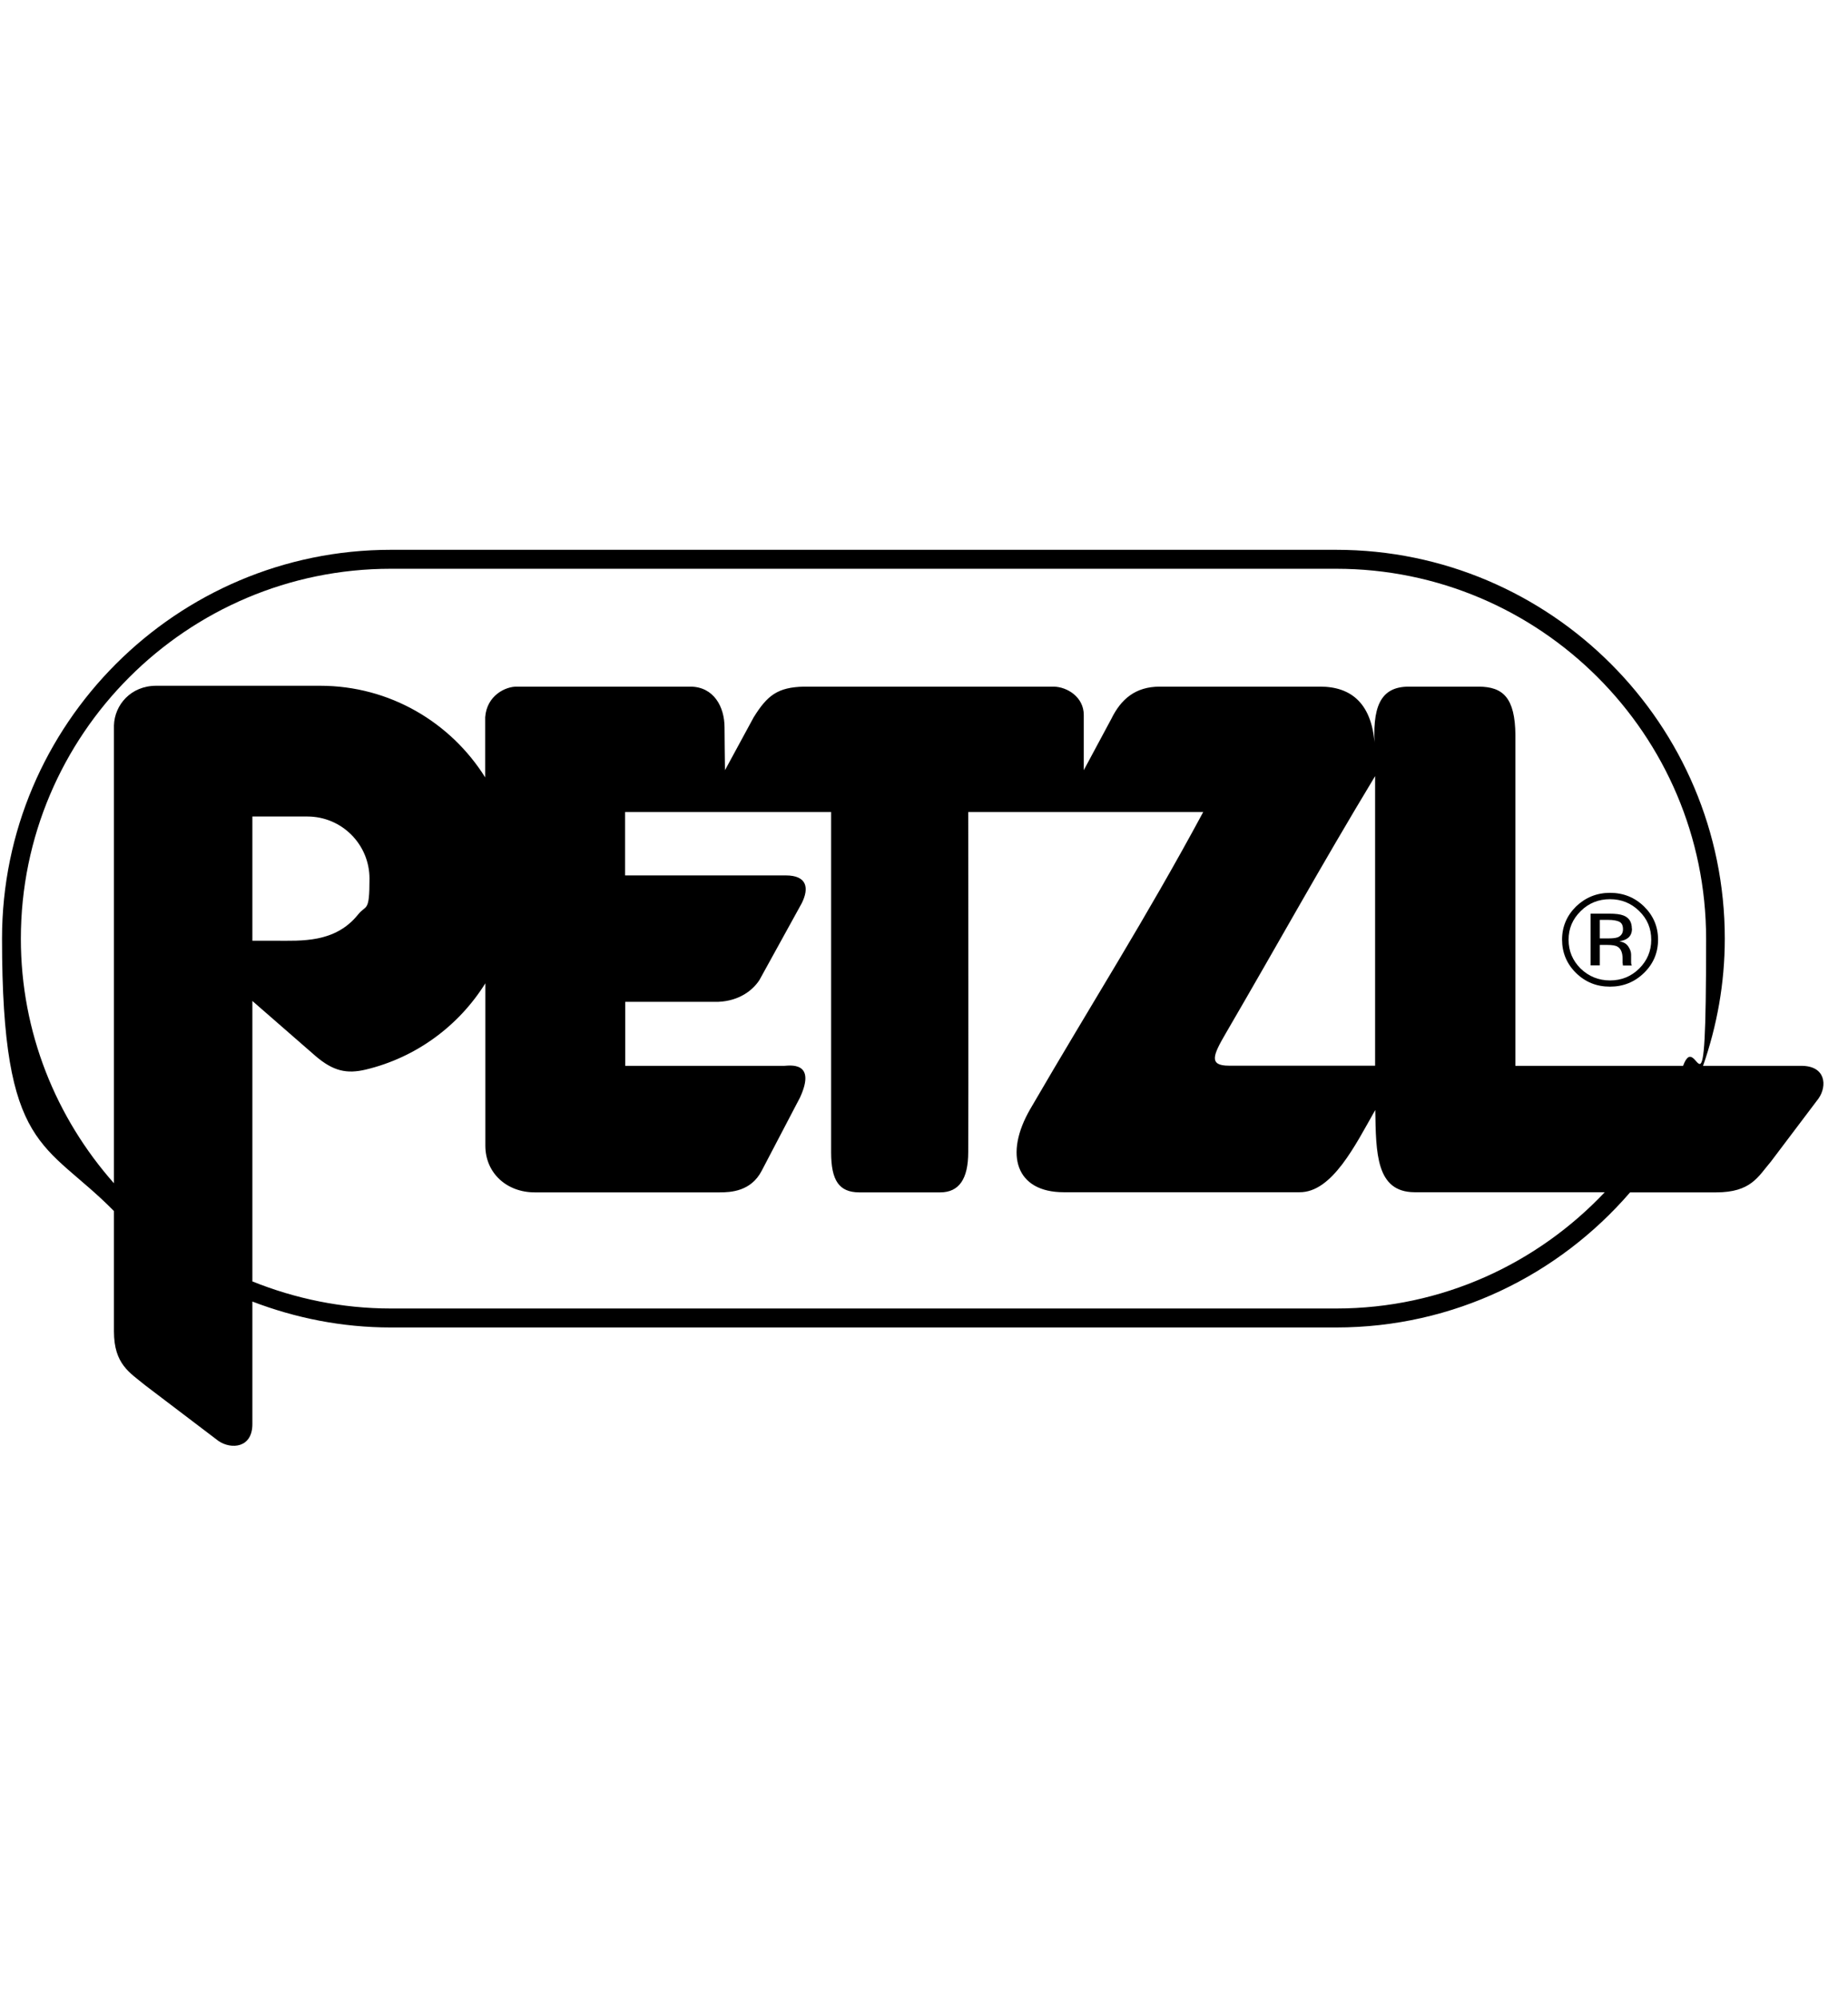 <svg width="74" height="80" viewBox="0 0 74 80" fill="none" xmlns="http://www.w3.org/2000/svg">
<path d="M64.469 35.753C63.941 35.753 63.489 35.938 63.112 36.298C62.741 36.663 62.55 37.11 62.55 37.626C62.55 38.142 62.735 38.594 63.106 38.959C63.483 39.33 63.935 39.51 64.469 39.51C65.002 39.51 65.46 39.325 65.832 38.959C66.208 38.594 66.394 38.148 66.394 37.626C66.394 37.104 66.203 36.663 65.832 36.298C65.455 35.933 65.002 35.753 64.469 35.753ZM65.64 38.785C65.316 39.104 64.927 39.261 64.469 39.261C64.011 39.261 63.617 39.098 63.292 38.785C62.973 38.466 62.811 38.084 62.811 37.632C62.811 37.179 62.973 36.802 63.298 36.483C63.617 36.165 64.011 36.008 64.469 36.008C64.927 36.008 65.316 36.165 65.64 36.483C65.965 36.802 66.121 37.179 66.121 37.632C66.121 38.084 65.959 38.466 65.64 38.785Z" fill="black"/>
<path d="M65.344 37.184C65.344 36.923 65.234 36.749 65.013 36.662C64.886 36.61 64.695 36.587 64.434 36.587H63.691V38.657H64.062V37.839H64.358C64.555 37.839 64.695 37.862 64.77 37.909C64.903 37.984 64.973 38.147 64.973 38.384V38.552L64.984 38.622C64.984 38.628 64.984 38.639 64.984 38.645C64.984 38.651 64.984 38.657 64.99 38.663H65.344L65.332 38.634C65.321 38.616 65.315 38.581 65.315 38.529C65.315 38.471 65.315 38.425 65.315 38.373V38.222C65.315 38.118 65.274 38.007 65.199 37.897C65.124 37.787 65.008 37.723 64.845 37.694C64.973 37.671 65.077 37.636 65.147 37.59C65.286 37.503 65.35 37.37 65.35 37.184M64.764 37.538C64.683 37.567 64.561 37.578 64.405 37.578H64.062V36.836H64.387C64.602 36.836 64.752 36.865 64.845 36.912C64.944 36.964 64.99 37.062 64.99 37.213C64.99 37.364 64.921 37.48 64.77 37.538" fill="black"/>
<path d="M72.127 42.681H68.196C68.753 41.081 69.066 39.376 69.066 37.59C69.072 29.003 62.085 22.017 53.504 22.017H15.649C7.068 22.017 0.081 29.003 0.081 37.584C0.081 46.165 1.797 45.684 4.563 48.496V53.314C4.563 54.636 5.201 54.967 5.81 55.471L8.749 57.703C9.259 58.051 10.112 57.988 10.106 57.019V52.12C11.834 52.781 13.695 53.158 15.649 53.158H53.504C58.206 53.158 62.416 51.059 65.274 47.748H68.718C70.121 47.748 70.4 47.116 70.91 46.519L72.823 43.985C73.171 43.481 73.113 42.675 72.122 42.681M53.504 52.398H15.649C13.689 52.398 11.822 52.004 10.106 51.314V40.083L12.64 42.292C13.347 42.895 13.886 43.011 14.646 42.831C16.658 42.35 18.368 41.086 19.435 39.376V45.876C19.435 46.977 20.293 47.748 21.412 47.748H28.81C29.268 47.748 30.069 47.708 30.497 46.89L32.034 43.951C32.712 42.478 31.593 42.675 31.402 42.681H25.036V40.118H28.758C29.61 40.083 30.15 39.648 30.411 39.243L32.104 36.17C32.405 35.567 32.324 35.056 31.466 35.056H25.03V32.517H33.281V46.142C33.281 47.273 33.599 47.742 34.4 47.748H37.647C38.406 47.748 38.771 47.209 38.771 46.136C38.783 43.284 38.771 36.343 38.771 32.517H48.181C45.828 36.883 43.769 40.083 41.253 44.414C40.203 46.229 40.679 47.742 42.592 47.742H52.037C53.342 47.754 54.27 45.858 55.07 44.449C55.099 46.171 55.099 47.731 56.635 47.742H64.26C61.558 50.601 57.742 52.398 53.51 52.398M10.106 37.671V32.697H12.309C13.683 32.697 14.796 33.81 14.796 35.184C14.796 36.558 14.669 36.21 14.338 36.622C13.416 37.77 12.066 37.671 11.016 37.671H10.106ZM49.086 41.376C51.318 37.544 52.808 34.819 55.064 31.079V42.675H49.214C48.385 42.675 48.576 42.252 49.086 41.376ZM60.682 42.681V29.444C60.67 27.936 60.184 27.502 59.215 27.496H56.415C55.261 27.496 54.931 28.319 55.058 30.012C54.994 28.163 54.101 27.49 52.849 27.496H46.442C45.456 27.496 44.883 28.006 44.5 28.789L43.398 30.841V28.632C43.398 27.913 42.737 27.507 42.198 27.496H32.196C31.135 27.519 30.724 27.849 30.179 28.725L29.031 30.841C29.019 30.111 29.019 29.722 29.013 29.131C29.013 28.296 28.578 27.507 27.657 27.496H20.705C20.252 27.484 19.493 27.844 19.429 28.719V31.131C18.049 28.928 15.608 27.461 12.819 27.461H6.256C5.236 27.461 4.586 28.232 4.563 29.05V47.383C2.25 44.768 0.835 41.347 0.835 37.59C0.835 29.421 7.479 22.776 15.649 22.776H53.504C61.674 22.776 68.318 29.421 68.318 37.59C68.318 45.76 67.982 41.092 67.396 42.681H60.682Z" fill="black"/>
</svg>
